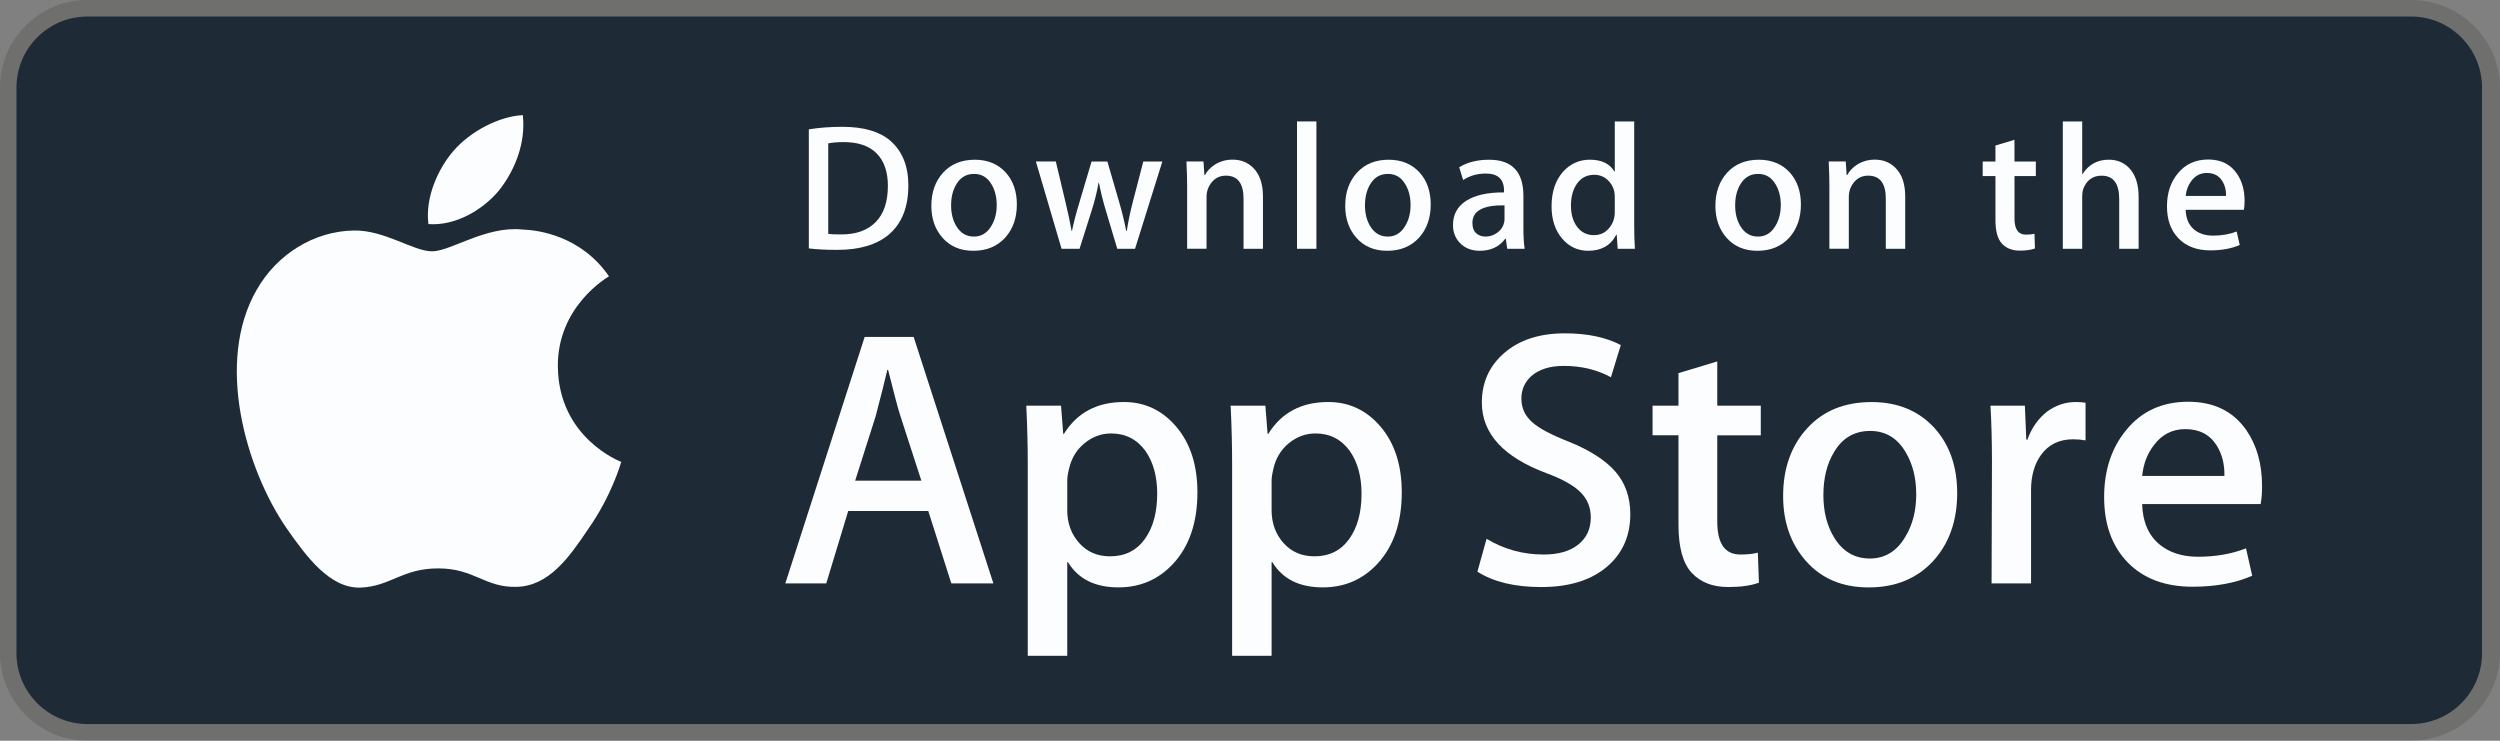 <svg width="216" height="64" viewBox="0 0 216 64" fill="none" xmlns="http://www.w3.org/2000/svg">
<rect x="0" y="0" width="216" height="64" fill="#808080" stroke="none"/>
<g clip-path="url(#clip0_8354_2766)">
<path opacity="0.15" d="M208.315 64H7.566C3.395 64 0 60.595 0 56.427V7.562C0 3.392 3.395 0 7.566 0H208.315C212.485 0 216 3.392 216 7.562V56.427C216 60.595 212.485 64 208.315 64Z" fill="#120E0B"/>
<path d="M214.449 56.431C214.449 59.816 211.707 62.559 208.315 62.559H7.564C4.174 62.559 1.422 59.816 1.422 56.431V7.562C1.422 4.178 4.174 1.426 7.564 1.426H208.313C211.707 1.426 214.447 4.178 214.447 7.562L214.449 56.431Z" fill="#1E2B37"/>
<path d="M48.199 31.658C48.152 26.501 52.421 23.992 52.616 23.875C50.199 20.351 46.452 19.869 45.135 19.831C41.987 19.499 38.935 21.714 37.331 21.714C35.696 21.714 33.227 19.863 30.567 19.917C27.143 19.97 23.939 21.952 22.183 25.031C18.557 31.307 21.261 40.531 24.735 45.605C26.472 48.09 28.503 50.864 31.16 50.767C33.76 50.659 34.731 49.109 37.869 49.109C40.978 49.109 41.89 50.767 44.6 50.704C47.391 50.659 49.148 48.208 50.824 45.701C52.832 42.853 53.639 40.048 53.671 39.904C53.605 39.882 48.252 37.839 48.199 31.658Z" fill="#FCFDFE"/>
<path d="M43.083 16.492C44.482 14.743 45.438 12.364 45.173 9.949C43.149 10.039 40.618 11.349 39.16 13.06C37.87 14.567 36.718 17.037 37.016 19.36C39.29 19.53 41.624 18.213 43.083 16.492Z" fill="#FCFDFE"/>
<path d="M85.828 50.406H82.194L80.204 44.152H73.285L71.389 50.406H67.852L74.706 29.113H78.94L85.828 50.406ZM79.604 41.528L77.804 35.968C77.613 35.4 77.256 34.062 76.73 31.956H76.666C76.456 32.862 76.119 34.2 75.655 35.968L73.887 41.528H79.604Z" fill="#FCFDFE"/>
<path d="M103.457 42.538C103.457 45.149 102.752 47.213 101.341 48.728C100.077 50.077 98.507 50.75 96.633 50.75C94.611 50.75 93.158 50.024 92.273 48.571H92.21V56.659H88.798V40.104C88.798 38.462 88.755 36.778 88.672 35.05H91.672L91.862 37.483H91.926C93.064 35.65 94.79 34.734 97.107 34.734C98.918 34.734 100.43 35.45 101.64 36.882C102.853 38.315 103.457 40.2 103.457 42.538ZM99.982 42.662C99.982 41.168 99.646 39.936 98.971 38.966C98.234 37.955 97.243 37.45 96.001 37.45C95.16 37.45 94.395 37.731 93.712 38.286C93.027 38.846 92.579 39.578 92.37 40.483C92.264 40.906 92.211 41.251 92.211 41.523V44.083C92.211 45.2 92.553 46.142 93.238 46.912C93.923 47.682 94.813 48.066 95.907 48.066C97.192 48.066 98.192 47.57 98.907 46.581C99.624 45.59 99.982 44.285 99.982 42.662Z" fill="#FCFDFE"/>
<path d="M121.112 42.538C121.112 45.149 120.407 47.213 118.994 48.728C117.731 50.077 116.162 50.75 114.288 50.75C112.266 50.75 110.813 50.024 109.93 48.571H109.866V56.659H106.455V40.104C106.455 38.462 106.411 36.778 106.328 35.05H109.328L109.519 37.483H109.583C110.719 35.65 112.445 34.734 114.763 34.734C116.573 34.734 118.085 35.45 119.298 36.882C120.506 38.315 121.112 40.2 121.112 42.538ZM117.637 42.662C117.637 41.168 117.299 39.936 116.624 38.966C115.887 37.955 114.899 37.45 113.656 37.45C112.813 37.45 112.05 37.731 111.365 38.286C110.68 38.846 110.234 39.578 110.024 40.483C109.92 40.906 109.866 41.251 109.866 41.523V44.083C109.866 45.2 110.208 46.142 110.89 46.912C111.575 47.68 112.464 48.066 113.562 48.066C114.847 48.066 115.847 47.57 116.562 46.581C117.279 45.59 117.637 44.285 117.637 42.662Z" fill="#FCFDFE"/>
<path d="M140.858 44.434C140.858 46.246 140.229 47.719 138.967 48.857C137.58 50.1 135.648 50.721 133.167 50.721C130.876 50.721 129.039 50.279 127.648 49.394L128.439 46.551C129.936 47.457 131.58 47.911 133.37 47.911C134.655 47.911 135.655 47.62 136.373 47.041C137.088 46.462 137.445 45.684 137.445 44.714C137.445 43.85 137.151 43.122 136.56 42.532C135.973 41.942 134.992 41.393 133.623 40.886C129.895 39.495 128.032 37.458 128.032 34.78C128.032 33.03 128.685 31.594 129.992 30.478C131.295 29.359 133.032 28.801 135.205 28.801C137.143 28.801 138.752 29.138 140.037 29.812L139.184 32.593C137.984 31.94 136.628 31.614 135.109 31.614C133.909 31.614 132.972 31.91 132.3 32.498C131.732 33.025 131.447 33.666 131.447 34.426C131.447 35.268 131.772 35.964 132.424 36.511C132.992 37.017 134.024 37.564 135.522 38.154C137.354 38.892 138.7 39.754 139.565 40.743C140.428 41.729 140.858 42.962 140.858 44.434Z" fill="#FCFDFE"/>
<path d="M152.132 37.612H148.372V45.067C148.372 46.963 149.034 47.91 150.362 47.91C150.972 47.91 151.477 47.857 151.877 47.751L151.972 50.342C151.3 50.593 150.415 50.719 149.319 50.719C147.972 50.719 146.919 50.308 146.159 49.487C145.402 48.665 145.021 47.286 145.021 45.348V37.609H142.781V35.049H145.021V32.238L148.372 31.227V35.049H152.132V37.612Z" fill="#FCFDFE"/>
<path d="M169.101 42.602C169.101 44.962 168.426 46.9 167.079 48.415C165.666 49.975 163.791 50.753 161.453 50.753C159.2 50.753 157.406 50.005 156.069 48.511C154.731 47.017 154.062 45.13 154.062 42.857C154.062 40.477 154.75 38.529 156.131 37.014C157.509 35.497 159.368 34.738 161.706 34.738C163.959 34.738 165.771 35.486 167.139 36.981C168.448 38.433 169.101 40.306 169.101 42.602ZM165.562 42.713C165.562 41.297 165.259 40.082 164.646 39.069C163.931 37.844 162.909 37.233 161.584 37.233C160.213 37.233 159.171 37.846 158.456 39.069C157.843 40.084 157.541 41.318 157.541 42.777C157.541 44.193 157.843 45.407 158.456 46.418C159.194 47.644 160.224 48.255 161.554 48.255C162.856 48.255 163.879 47.631 164.616 46.386C165.245 45.354 165.562 44.127 165.562 42.713Z" fill="#FCFDFE"/>
<path d="M180.191 38.05C179.853 37.987 179.493 37.955 179.116 37.955C177.916 37.955 176.988 38.408 176.335 39.315C175.767 40.115 175.482 41.126 175.482 42.347V50.403H172.073L172.105 39.885C172.105 38.115 172.061 36.504 171.977 35.051H174.948L175.073 37.989H175.167C175.527 36.979 176.095 36.166 176.873 35.557C177.633 35.008 178.453 34.734 179.338 34.734C179.653 34.734 179.938 34.757 180.191 34.797V38.05Z" fill="#FCFDFE"/>
<path d="M195.442 42.005C195.442 42.617 195.402 43.132 195.317 43.553H185.083C185.123 45.069 185.618 46.229 186.568 47.029C187.43 47.745 188.546 48.103 189.915 48.103C191.43 48.103 192.813 47.861 194.056 47.377L194.59 49.745C193.138 50.378 191.422 50.693 189.443 50.693C187.062 50.693 185.194 49.992 183.834 48.593C182.477 47.193 181.797 45.312 181.797 42.954C181.797 40.639 182.429 38.711 183.694 37.173C185.019 35.532 186.81 34.711 189.062 34.711C191.275 34.711 192.95 35.532 194.088 37.173C194.989 38.477 195.442 40.09 195.442 42.005ZM192.189 41.12C192.211 40.109 191.989 39.236 191.526 38.498C190.936 37.549 190.029 37.076 188.808 37.076C187.693 37.076 186.786 37.538 186.093 38.466C185.525 39.204 185.187 40.089 185.083 41.119L192.189 41.12Z" fill="#FCFDFE"/>
<path d="M78.481 16.018C78.481 17.901 77.916 19.319 76.788 20.271C75.744 21.149 74.259 21.589 72.336 21.589C71.382 21.589 70.566 21.547 69.883 21.464V11.175C70.774 11.031 71.734 10.957 72.771 10.957C74.603 10.957 75.984 11.355 76.915 12.152C77.958 13.053 78.481 14.341 78.481 16.018ZM76.713 16.064C76.713 14.843 76.39 13.907 75.744 13.255C75.097 12.603 74.153 12.277 72.91 12.277C72.382 12.277 71.932 12.312 71.56 12.386V20.208C71.766 20.24 72.144 20.255 72.692 20.255C73.976 20.255 74.966 19.898 75.664 19.184C76.361 18.471 76.713 17.431 76.713 16.064Z" fill="#FCFDFE"/>
<path d="M87.856 17.663C87.856 18.823 87.525 19.774 86.862 20.519C86.168 21.286 85.248 21.668 84.099 21.668C82.992 21.668 82.11 21.302 81.453 20.566C80.797 19.831 80.469 18.905 80.469 17.788C80.469 16.62 80.806 15.662 81.485 14.918C82.163 14.174 83.075 13.801 84.224 13.801C85.331 13.801 86.221 14.167 86.894 14.902C87.534 15.615 87.856 16.537 87.856 17.663ZM86.117 17.718C86.117 17.022 85.966 16.425 85.667 15.927C85.315 15.326 84.814 15.025 84.163 15.025C83.49 15.025 82.978 15.326 82.626 15.927C82.325 16.425 82.176 17.031 82.176 17.748C82.176 18.444 82.326 19.041 82.626 19.538C82.989 20.14 83.494 20.441 84.147 20.441C84.787 20.441 85.29 20.135 85.651 19.522C85.962 19.015 86.117 18.414 86.117 17.718Z" fill="#FCFDFE"/>
<path d="M100.428 13.953L98.068 21.495H96.532L95.554 18.22C95.306 17.403 95.105 16.59 94.948 15.784H94.918C94.772 16.612 94.57 17.424 94.311 18.22L93.273 21.495H91.719L89.5 13.953H91.223L92.076 17.539C92.282 18.387 92.452 19.195 92.588 19.959H92.618C92.743 19.329 92.95 18.526 93.241 17.555L94.311 13.955H95.678L96.703 17.478C96.951 18.337 97.153 19.164 97.308 19.961H97.354C97.468 19.185 97.639 18.358 97.866 17.478L98.782 13.955H100.428V13.953Z" fill="#FCFDFE"/>
<path d="M109.119 21.494H107.442V17.174C107.442 15.843 106.937 15.177 105.922 15.177C105.425 15.177 105.023 15.359 104.711 15.726C104.402 16.092 104.245 16.524 104.245 17.019V21.492H102.569V16.107C102.569 15.444 102.548 14.726 102.508 13.948H103.981L104.06 15.127H104.106C104.301 14.761 104.593 14.459 104.975 14.217C105.429 13.935 105.938 13.793 106.495 13.793C107.199 13.793 107.785 14.02 108.25 14.476C108.829 15.035 109.119 15.868 109.119 16.975V21.494Z" fill="#FCFDFE"/>
<path d="M113.738 21.495H112.062V10.492H113.738V21.495Z" fill="#FCFDFE"/>
<path d="M123.614 17.663C123.614 18.823 123.283 19.774 122.62 20.519C121.926 21.286 121.004 21.668 119.857 21.668C118.748 21.668 117.867 21.302 117.211 20.566C116.555 19.831 116.227 18.905 116.227 17.788C116.227 16.62 116.564 15.662 117.243 14.918C117.921 14.174 118.833 13.801 119.98 13.801C121.089 13.801 121.977 14.167 122.652 14.902C123.292 15.615 123.614 16.537 123.614 17.663ZM121.873 17.718C121.873 17.022 121.723 16.425 121.423 15.927C121.073 15.326 120.571 15.025 119.921 15.025C119.246 15.025 118.734 15.326 118.383 15.927C118.083 16.425 117.934 17.031 117.934 17.748C117.934 18.444 118.084 19.041 118.383 19.538C118.747 20.14 119.252 20.441 119.905 20.441C120.545 20.441 121.046 20.135 121.407 19.522C121.719 19.015 121.873 18.414 121.873 17.718Z" fill="#FCFDFE"/>
<path d="M131.731 21.497H130.225L130.101 20.628H130.054C129.539 21.321 128.805 21.668 127.851 21.668C127.139 21.668 126.563 21.439 126.129 20.985C125.736 20.572 125.539 20.058 125.539 19.449C125.539 18.527 125.923 17.825 126.696 17.338C127.467 16.852 128.552 16.614 129.949 16.625V16.484C129.949 15.49 129.427 14.994 128.382 14.994C127.638 14.994 126.982 15.182 126.416 15.553L126.075 14.452C126.776 14.018 127.641 13.801 128.662 13.801C130.633 13.801 131.622 14.841 131.622 16.921V19.698C131.622 20.452 131.659 21.052 131.731 21.497ZM129.99 18.905V17.742C128.141 17.71 127.216 18.217 127.216 19.262C127.216 19.655 127.321 19.95 127.537 20.146C127.753 20.343 128.029 20.441 128.357 20.441C128.725 20.441 129.069 20.324 129.382 20.092C129.697 19.858 129.891 19.562 129.963 19.199C129.981 19.118 129.99 19.018 129.99 18.905Z" fill="#FCFDFE"/>
<path d="M141.255 21.495H139.767L139.688 20.284H139.642C139.167 21.206 138.357 21.667 137.219 21.667C136.311 21.667 135.554 21.31 134.954 20.596C134.354 19.883 134.055 18.956 134.055 17.819C134.055 16.598 134.379 15.609 135.032 14.854C135.664 14.15 136.439 13.798 137.36 13.798C138.373 13.798 139.082 14.139 139.485 14.822H139.517V10.492H141.195V19.463C141.195 20.198 141.215 20.875 141.255 21.495ZM139.517 18.315V17.057C139.517 16.839 139.501 16.663 139.471 16.529C139.376 16.126 139.173 15.787 138.864 15.513C138.552 15.239 138.176 15.102 137.743 15.102C137.117 15.102 136.627 15.35 136.267 15.847C135.911 16.345 135.73 16.98 135.73 17.756C135.73 18.502 135.901 19.107 136.245 19.572C136.608 20.068 137.098 20.316 137.711 20.316C138.261 20.316 138.701 20.11 139.035 19.695C139.359 19.313 139.517 18.852 139.517 18.315Z" fill="#FCFDFE"/>
<path d="M155.598 17.663C155.598 18.823 155.267 19.774 154.605 20.519C153.91 21.286 152.992 21.668 151.841 21.668C150.736 21.668 149.854 21.302 149.195 20.566C148.539 19.831 148.211 18.905 148.211 17.788C148.211 16.62 148.549 15.662 149.227 14.918C149.905 14.174 150.817 13.801 151.968 13.801C153.073 13.801 153.965 14.167 154.637 14.902C155.277 15.615 155.598 16.537 155.598 17.663ZM153.861 17.718C153.861 17.022 153.71 16.425 153.411 15.927C153.057 15.326 152.558 15.025 151.905 15.025C151.233 15.025 150.721 15.326 150.368 15.927C150.067 16.425 149.918 17.031 149.918 17.748C149.918 18.444 150.069 19.041 150.368 19.538C150.731 20.14 151.237 20.441 151.889 20.441C152.529 20.441 153.033 20.135 153.395 19.522C153.704 19.015 153.861 18.414 153.861 17.718Z" fill="#FCFDFE"/>
<path d="M164.61 21.494H162.934V17.174C162.934 15.843 162.429 15.177 161.413 15.177C160.915 15.177 160.514 15.359 160.203 15.726C159.893 16.092 159.738 16.524 159.738 17.019V21.492H158.059V16.107C158.059 15.444 158.04 14.726 158 13.948H159.472L159.55 15.127H159.597C159.794 14.761 160.085 14.459 160.466 14.217C160.922 13.935 161.429 13.793 161.987 13.793C162.69 13.793 163.275 14.02 163.741 14.476C164.322 15.035 164.61 15.868 164.61 16.975V21.494Z" fill="#FCFDFE"/>
<path d="M175.898 15.213H174.052V18.877C174.052 19.808 174.38 20.273 175.029 20.273C175.33 20.273 175.58 20.248 175.777 20.195L175.82 21.467C175.489 21.592 175.053 21.654 174.517 21.654C173.855 21.654 173.34 21.453 172.967 21.049C172.593 20.646 172.407 19.968 172.407 19.016V15.213H171.305V13.957H172.407V12.574L174.05 12.078V13.955H175.897L175.898 15.213Z" fill="#FCFDFE"/>
<path d="M184.777 21.495H183.099V17.207C183.099 15.855 182.593 15.179 181.58 15.179C180.803 15.179 180.271 15.571 179.98 16.355C179.931 16.519 179.902 16.721 179.902 16.958V21.494H178.227V10.492H179.902V15.038H179.934C180.462 14.211 181.219 13.798 182.199 13.798C182.894 13.798 183.468 14.025 183.924 14.481C184.492 15.049 184.777 15.894 184.777 17.011V21.495Z" fill="#FCFDFE"/>
<path d="M193.932 17.364C193.932 17.664 193.91 17.917 193.87 18.124H188.841C188.863 18.869 189.103 19.437 189.569 19.831C189.995 20.183 190.543 20.359 191.215 20.359C191.959 20.359 192.638 20.24 193.249 20.002L193.511 21.167C192.796 21.477 191.955 21.632 190.98 21.632C189.812 21.632 188.892 21.288 188.227 20.6C187.558 19.912 187.227 18.989 187.227 17.831C187.227 16.693 187.535 15.746 188.158 14.991C188.807 14.184 189.686 13.781 190.795 13.781C191.879 13.781 192.703 14.184 193.26 14.991C193.71 15.631 193.932 16.423 193.932 17.364ZM192.332 16.93C192.345 16.432 192.235 16.004 192.007 15.642C191.716 15.177 191.273 14.943 190.673 14.943C190.126 14.943 189.679 15.17 189.339 15.626C189.06 15.989 188.895 16.423 188.841 16.93H192.332Z" fill="#FCFDFE"/>
</g>
<defs>
<clipPath id="clip0_8354_2766">
<rect width="216" height="64" fill="white"/>
</clipPath>
</defs>
</svg>

